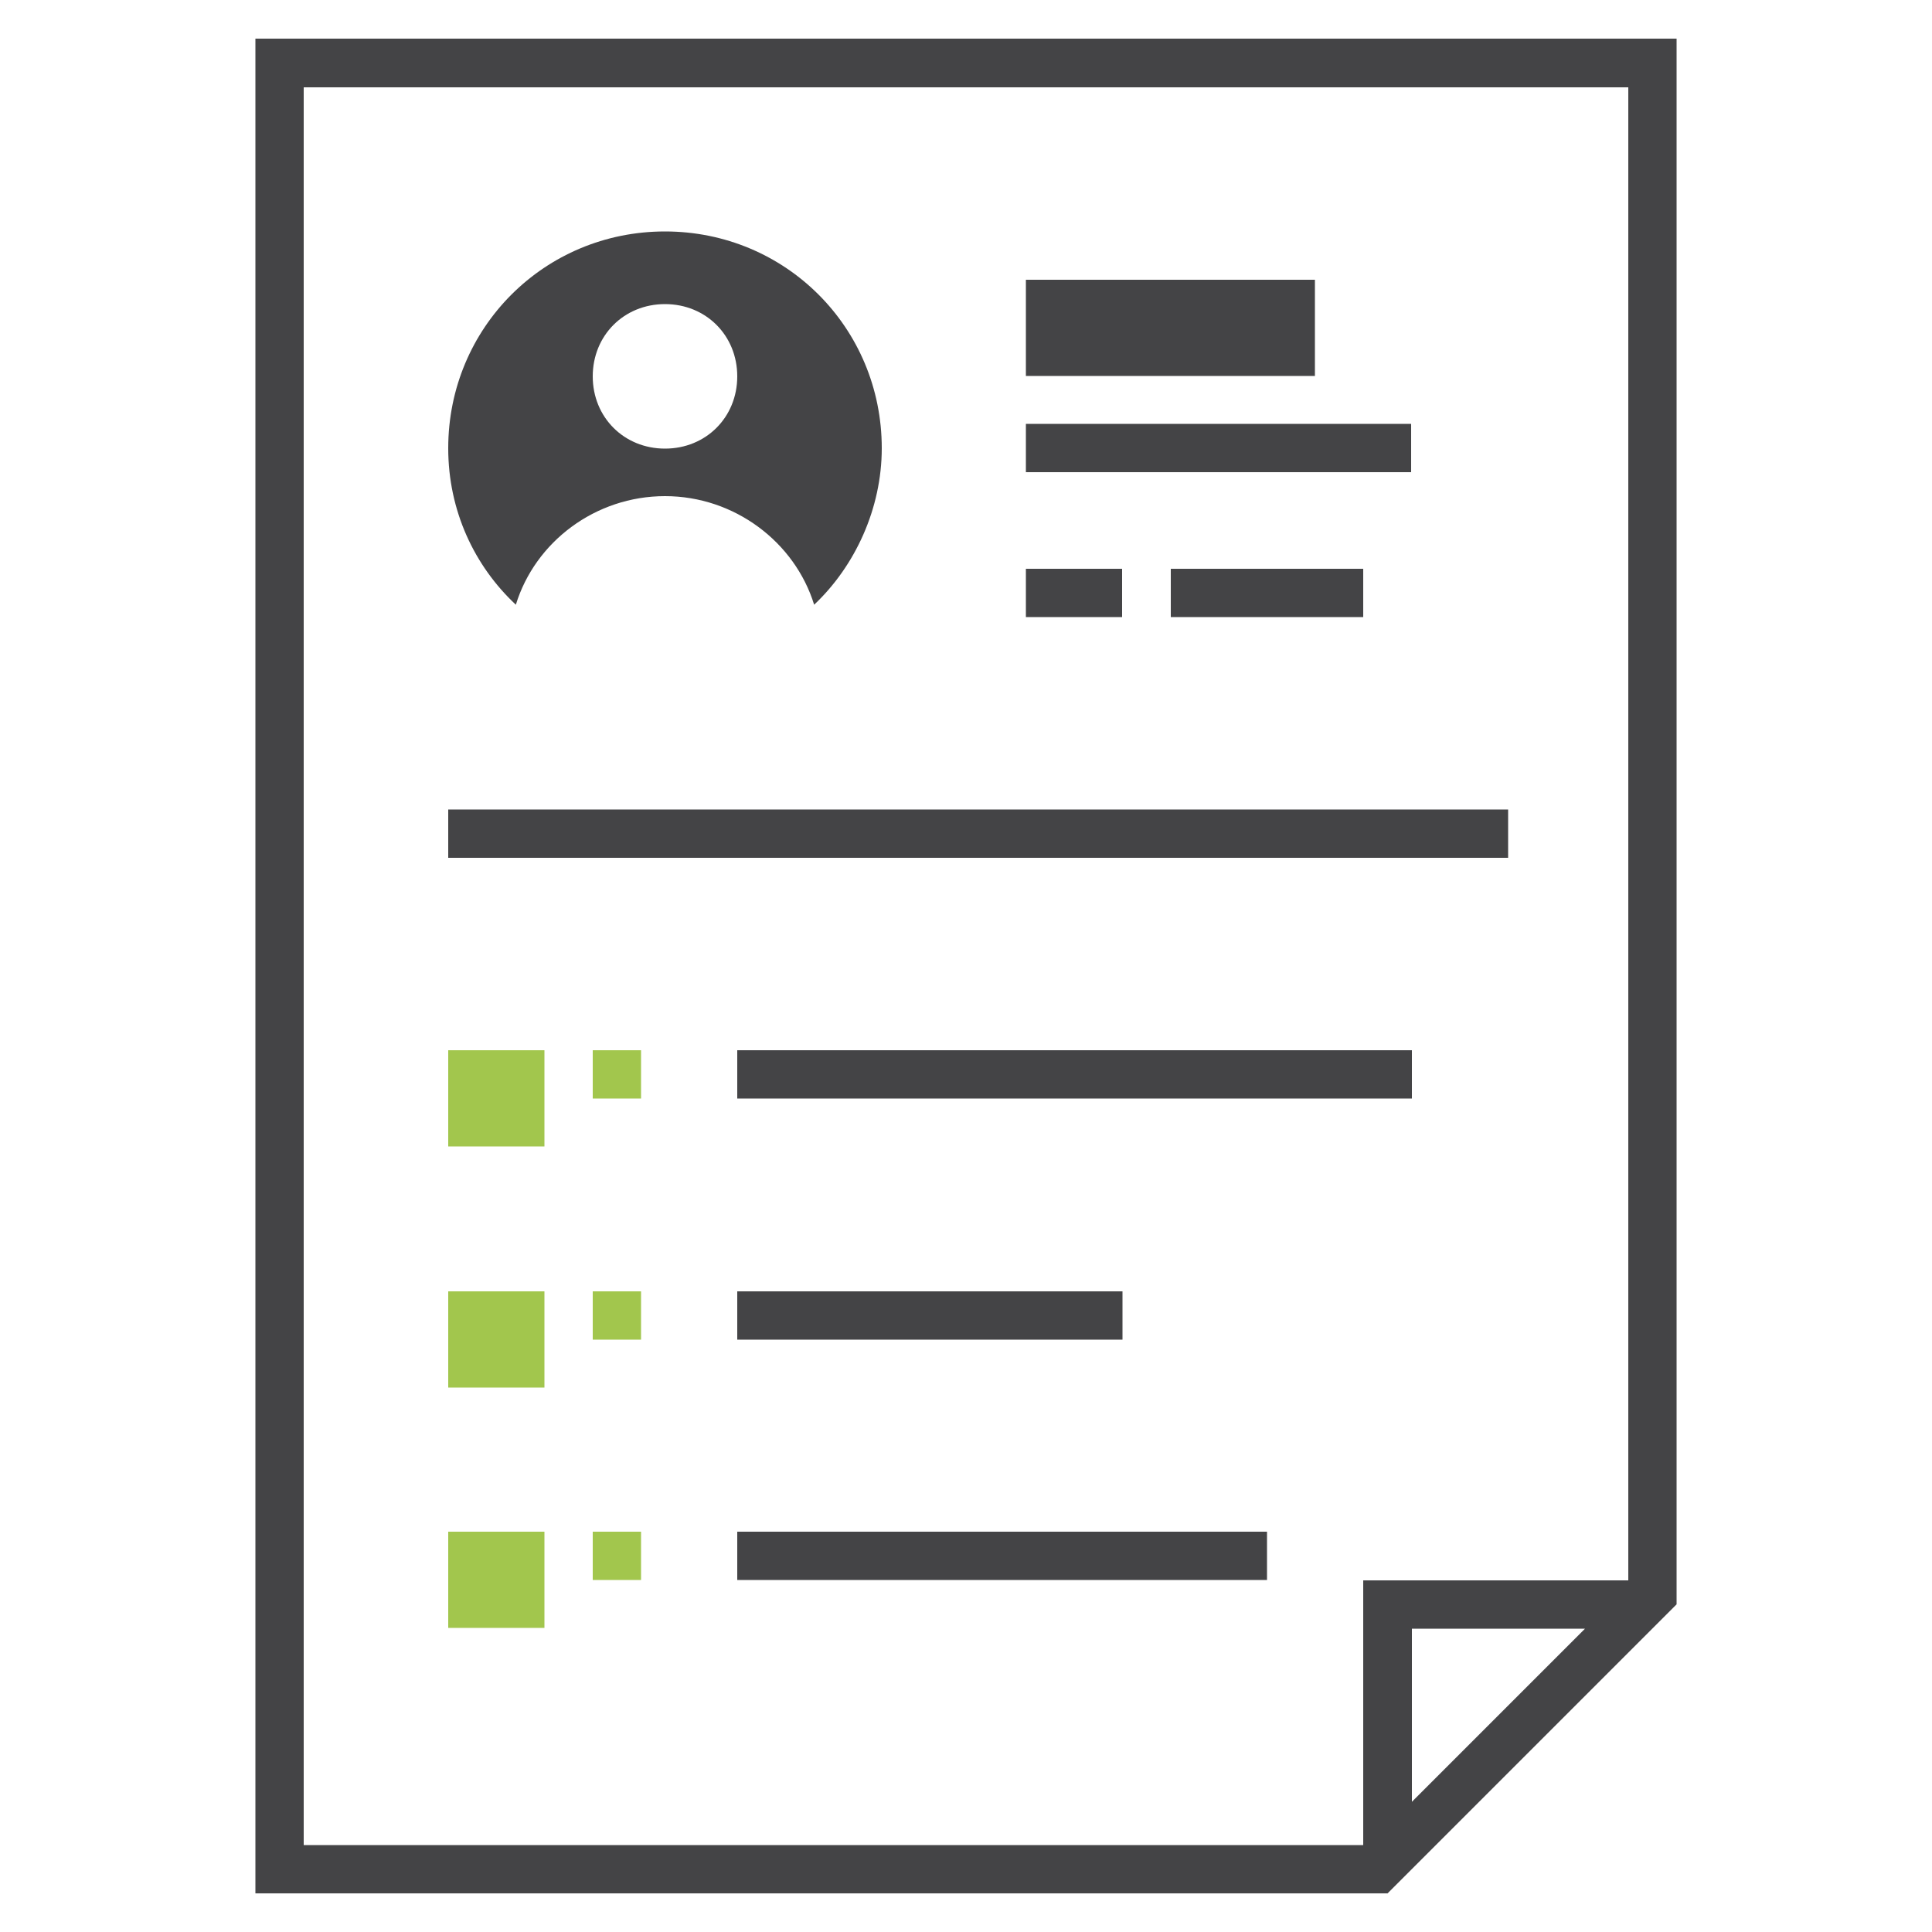 <?xml version="1.0" encoding="utf-8"?>
<!-- Generator: Adobe Illustrator 23.0.2, SVG Export Plug-In . SVG Version: 6.00 Build 0)  -->
<svg version="1.1" id="Layer_1" xmlns="http://www.w3.org/2000/svg" xmlns:xlink="http://www.w3.org/1999/xlink" x="0px" y="0px"
	 viewBox="0 0 500 500" style="enable-background:new 0 0 500 500;" xml:space="preserve">
<style type="text/css">
	.st0{fill:#444446;}
	.st1{fill:#A2C64D;}
</style>
<g>
	<path class="st0" d="M66.1,10v480h293l74.8-74.8V10H66.1z M78.6,22.6h342.8V409h-68.6v68.5H78.6V22.6z M365.4,466.3v-44.8h44.8
		L365.4,466.3z"/>
	<path class="st0" d="M133.5,156.5c5-16.3,20.6-28.1,38.6-28.1s33.6,11.9,38.6,28.1c10.6-10,17.5-24.9,17.5-40.5
		c0-31.2-24.9-56.1-56.1-56.1S116,84.8,116,116C116,132.2,122.8,146.5,133.5,156.5z M172.1,78.7c10.6,0,18.7,8.1,18.7,18.7
		s-8.1,18.7-18.7,18.7s-18.7-8.1-18.7-18.7S161.5,78.7,172.1,78.7z"/>
	<g>
		<rect x="265.5" y="72.4" class="st0" width="74.8" height="24.9"/>
	</g>
	<g>
		<g>
			<rect x="116" y="271.8" class="st1" width="24.9" height="24.9"/>
		</g>
		<g>
			<rect x="153.4" y="271.8" class="st1" width="12.5" height="12.5"/>
		</g>
		<g>
			<rect x="190.8" y="271.8" class="st0" width="174.6" height="12.5"/>
		</g>
		<g>
			<rect x="116" y="334.2" class="st1" width="24.9" height="24.9"/>
		</g>
		<g>
			<rect x="153.4" y="334.2" class="st1" width="12.5" height="12.5"/>
		</g>
		<g>
			<rect x="190.8" y="334.2" class="st0" width="99.7" height="12.5"/>
		</g>
		<g>
			<rect x="116" y="396.4" class="st1" width="24.9" height="24.9"/>
		</g>
		<g>
			<rect x="153.4" y="396.4" class="st1" width="12.5" height="12.5"/>
		</g>
		<g>
			<rect x="190.8" y="396.4" class="st0" width="137.1" height="12.5"/>
		</g>
	</g>
	<g>
		<rect x="265.5" y="109.7" class="st0" width="99.7" height="12.5"/>
	</g>
	<g>
		<rect x="116" y="209.5" class="st0" width="274.3" height="12.5"/>
	</g>
	<g>
		<rect x="265.5" y="147.2" class="st0" width="24.9" height="12.5"/>
	</g>
	<g>
		<rect x="303" y="147.2" class="st0" width="49.8" height="12.5"/>
	</g>
</g>
</svg>
